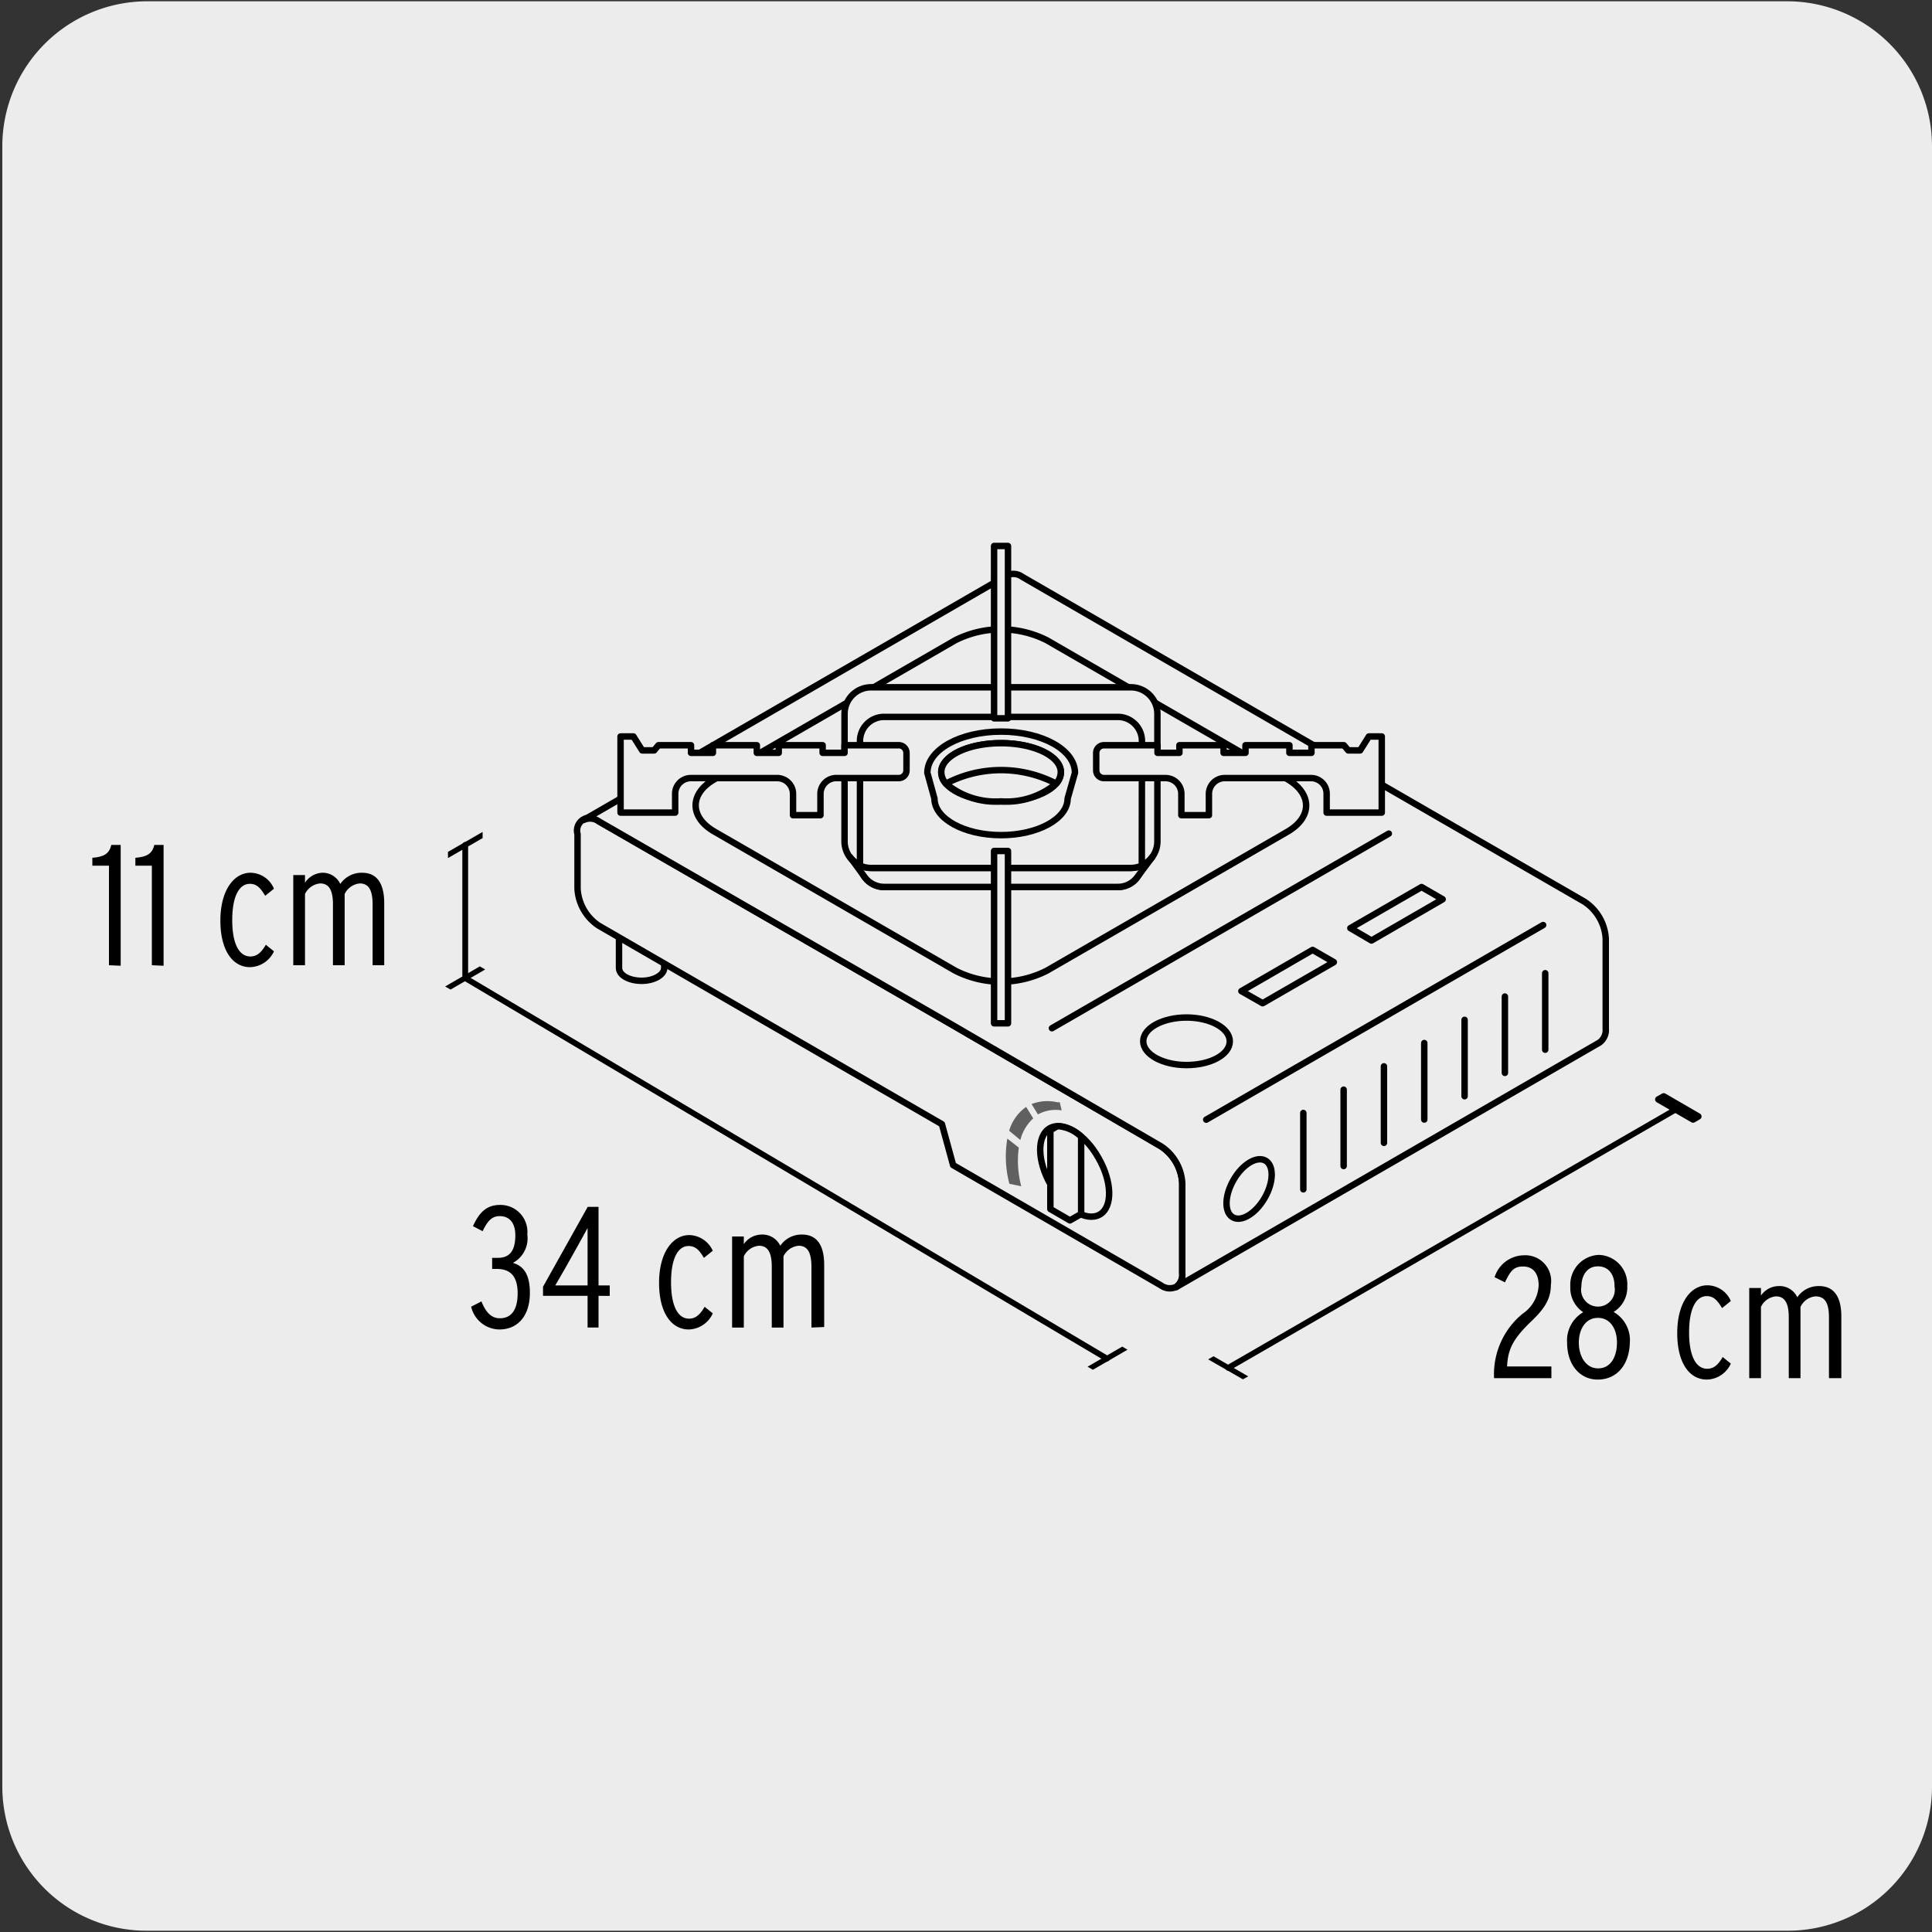 <svg xmlns="http://www.w3.org/2000/svg" viewBox="0 0 150 150"><rect x="0" y="0" width="150" height="150" fill="#333333" stroke="none"/><defs><style>.cls-1,.cls-2{fill:#edecec;}.cls-2,.cls-4{stroke:#000;stroke-linecap:round;stroke-linejoin:round;}.cls-2{stroke-width:0.5px;}.cls-3{fill:#606060;}.cls-4{fill:none;stroke-width:0.45px;}</style></defs><title>15005-01</title><g id="Capa_2" data-name="Capa 2"><path class="cls-1" d="M11.43.1H138.74A11.25,11.25,0,0,1,150,11.31v127.4a11.19,11.19,0,0,1-11.19,11.19H11.37A11.19,11.19,0,0,1,.18,138.71h0V11.34A11.26,11.26,0,0,1,11.43.1Z"/></g><g id="Capa_3" data-name="Capa 3"><path class="cls-2" d="M51.57,71.59v3.56c0,.53-.78,1-1.75,1s-1.76-.43-1.76-1V71.59c0,.54.79,1,1.76,1s1.75-.43,1.75-1"/><path class="cls-2" d="M49.82,70.63c1,0,1.75.43,1.75,1s-.78,1-1.75,1-1.76-.43-1.76-1S48.85,70.63,49.82,70.63Z"/><path class="cls-2" d="M74,90.46,90.14,99.8a1.15,1.15,0,0,0,1.18.11,1.16,1.16,0,0,0,.47-1.06v-7A3.67,3.67,0,0,0,90.14,89L74,79.61,46.49,63.76a1,1,0,0,0-1.65,1V69a3.68,3.68,0,0,0,1.65,2.87L73.13,87.28Z"/><path class="cls-2" d="M124.19,80.94a1.2,1.2,0,0,0,.48-1.07v-7A3.68,3.68,0,0,0,123,70l-16.19-9.35L79.36,44.78a1.16,1.16,0,0,0-1.16-.12l-32.88,19a1.15,1.15,0,0,1,1.17.11L74,79.61,90.14,89a3.67,3.67,0,0,1,1.65,2.87v7a1.16,1.16,0,0,1-.47,1.06Z"/><line class="cls-2" x1="107.83" y1="64.72" x2="81.67" y2="79.83"/><line class="cls-2" x1="119.81" y1="71.82" x2="93.65" y2="86.93"/><path class="cls-2" d="M92.12,82.69c-1.85,0-3.36-.83-3.36-1.85S90.27,79,92.12,79s3.36.83,3.36,1.85S94,82.69,92.12,82.69Z"/><polygon class="cls-2" points="103.56 74.7 98.03 77.89 96.38 76.95 101.91 73.75 103.56 74.7"/><polygon class="cls-2" points="112.01 69.82 106.48 73.02 104.84 72.06 110.37 68.87 112.01 69.82"/><path class="cls-2" d="M99.93,64.59,81.28,75.36a7.84,7.84,0,0,1-7.12,0L55.51,64.59c-2-1.13-2-3,0-4.11L74.16,49.71a7.9,7.9,0,0,1,7.12,0L99.93,60.48C101.9,61.62,101.9,63.46,99.93,64.59Z"/><path class="cls-2" d="M88.66,58.08V67a1.86,1.86,0,0,1-1.86,1.87H68.64a1.88,1.88,0,0,1-1.51-.77,1.9,1.9,0,0,1-.36-1.1V58.08a1.87,1.87,0,0,1,1.87-1.86H86.8A1.86,1.86,0,0,1,88.66,58.08Z"/><path class="cls-2" d="M89.86,55.42v9.89a2.06,2.06,0,0,1-2.06,2.07H67.64a2.06,2.06,0,0,1-2.07-2.07V55.42a2.07,2.07,0,0,1,2.07-2.06H87.8A2.06,2.06,0,0,1,89.86,55.42Z"/><path class="cls-2" d="M66,66.54a2.08,2.08,0,0,0,1.67.84H87.8a2.06,2.06,0,0,0,1.66-.84l-1.14,1.53a1.86,1.86,0,0,1-1.52.79H68.64a1.88,1.88,0,0,1-1.51-.77Z"/><path class="cls-2" d="M88.66,57.53a1.87,1.87,0,0,0-1.86-1.87H68.64a1.87,1.87,0,0,0-1.87,1.87V67a1.49,1.49,0,0,0,0,.21,2.19,2.19,0,0,0,.85.18H87.8a2.19,2.19,0,0,0,.85-.18,1.48,1.48,0,0,0,0-.21Z"/><path class="cls-2" d="M77.72,56.8C74.55,56.8,72,58.21,72,60L72.55,62c0,1.57,2.32,2.84,5.17,2.84s5.17-1.27,5.17-2.84L83.46,60C83.46,58.21,80.89,56.8,77.72,56.8Z"/><path class="cls-2" d="M77.72,57.7c2.57,0,4.65,1,4.65,2.26s-2.08,2.26-4.65,2.26-4.64-1-4.64-2.26S75.16,57.7,77.72,57.7Z"/><path class="cls-2" d="M77.72,57.7c-2.57,0-4.64,1-4.64,2.25a1.37,1.37,0,0,0,.36.89,9.25,9.25,0,0,1,8.56,0,1.37,1.37,0,0,0,.36-.89C82.36,58.71,80.29,57.7,77.72,57.7Zm-4.28,3.14a6,6,0,0,0,4.28,1.38A6,6,0,0,0,82,60.84a9.25,9.25,0,0,0-8.56,0Z"/><path class="cls-2" d="M69.74,57.86H65.57v.59h-1.7v-.59H60.46v.59h-1.7v-.59H55.35v.59h-1.7v-.59H51.12l-.33.4h-.93l-.68-1.08h-1v5.91h4.24V61.64a1.22,1.22,0,0,1,1.22-1.23h6.7a1.23,1.23,0,0,1,1.23,1.23v1.65h2.13V61.64A1.23,1.23,0,0,1,65,60.41h4.79a.6.6,0,0,0,.59-.6V58.45A.6.6,0,0,0,69.74,57.86Z"/><path class="cls-2" d="M85.71,57.86h4.16v.59h1.7v-.59H95v.59h1.7v-.59h3.41v.59h1.71v-.59h2.52l.34.4h.92l.68-1.08h1v5.91H103V61.64a1.21,1.21,0,0,0-1.22-1.23h-6.7a1.23,1.23,0,0,0-1.22,1.23v1.65H91.72V61.64a1.23,1.23,0,0,0-1.23-1.23H85.71a.6.6,0,0,1-.6-.6V58.45A.6.6,0,0,1,85.71,57.86Z"/><rect class="cls-2" x="77.18" y="66.07" width="1.08" height="13.38"/><rect class="cls-2" x="77.18" y="42.39" width="1.08" height="13.38"/><line class="cls-2" x1="101.19" y1="86.41" x2="101.19" y2="92.34"/><line class="cls-2" x1="104.32" y1="84.6" x2="104.32" y2="90.53"/><line class="cls-2" x1="107.45" y1="82.79" x2="107.45" y2="88.73"/><line class="cls-2" x1="110.58" y1="80.98" x2="110.58" y2="86.92"/><line class="cls-2" x1="113.71" y1="79.18" x2="113.71" y2="85.11"/><line class="cls-2" x1="116.84" y1="77.37" x2="116.84" y2="83.3"/><line class="cls-2" x1="119.97" y1="75.56" x2="119.97" y2="81.5"/><path class="cls-2" d="M85.28,89.89c1.07,1.85,1.12,3.83.1,4.41s-2.71-.43-3.79-2.29-1.1-3.83-.09-4.41S84.22,88,85.28,89.89Z"/><path class="cls-3" d="M79.1,89.1a7.7,7.7,0,0,0,.19,3l-.92-.19a8.21,8.21,0,0,1-.16-3.51Z"/><path class="cls-3" d="M80.61,86.56l-.52-.84a3.39,3.39,0,0,1,2-.14l.19,0,.15.63a2.85,2.85,0,0,0-1.84.31"/><path class="cls-3" d="M79.22,88.51l-.87-.72a3.45,3.45,0,0,1,1.32-1.85l.55.89a3.4,3.4,0,0,0-1,1.68"/><path class="cls-2" d="M82.1,87.43l-.55.32v6.12l1.52.88.87-.5v-6A2.91,2.91,0,0,0,82.1,87.43Z"/><path class="cls-2" d="M95.77,91.61c-.7,1.22-.73,2.51-.06,2.9s1.78-.29,2.48-1.5.73-2.52.06-2.9S96.47,90.39,95.77,91.61Z"/><line class="cls-4" x1="85.94" y1="105.48" x2="36.11" y2="75.93"/><polygon points="84.44 106.11 84.85 106.35 87.54 104.79 87.13 104.55 84.44 106.11"/><polygon points="34.56 76.59 34.98 76.83 37.67 75.27 37.25 75.03 34.56 76.59"/><line class="cls-4" x1="36.12" y1="75.71" x2="36.12" y2="65.6"/><polygon points="37.47 64.59 37.47 65.07 34.78 66.62 34.78 66.14 37.47 64.59"/><line class="cls-4" x1="95.36" y1="106.2" x2="130.31" y2="86.02"/><polygon points="93.8 105.54 96.5 107.09 96.91 106.86 94.22 105.3 93.8 105.54"/><polygon class="cls-2" points="128.75 85.36 131.45 86.92 131.86 86.68 129.17 85.12 128.75 85.36"/><path d="M116,107a6.07,6.07,0,0,1,2.21-5,2.81,2.81,0,0,0,1.25-2.2c0-.92-.42-1.47-1.21-1.47s-1,.43-1.41,1.23l-.8-.4a2.42,2.42,0,0,1,2.29-1.7,2,2,0,0,1,2.08,2.3c0,1.1-.51,1.88-1.61,2.91-1.35,1.32-1.73,2.11-1.79,3.42h3.44V107Z"/><path d="M124.05,107.11c-1.4,0-2.38-1.16-2.38-2.86a2.53,2.53,0,0,1,1.25-2.37,2.26,2.26,0,0,1-1-2,2.31,2.31,0,0,1,2.21-2.45,2.28,2.28,0,0,1,2.21,2.43,2.22,2.22,0,0,1-1.06,2,2.52,2.52,0,0,1,1.26,2.39C126.49,106,125.5,107.11,124.05,107.11Zm0-4.79c-.95,0-1.47.89-1.47,1.92s.52,2,1.5,2,1.46-.91,1.46-2S125,102.32,124.07,102.32Zm0-4c-.87,0-1.27.77-1.27,1.56a1.31,1.31,0,1,0,2.57,0C125.37,99.12,125,98.32,124.07,98.32Z"/><path d="M132.52,107.11c-1.33,0-2.3-1.25-2.3-3.61s1.05-3.71,2.34-3.71a2,2,0,0,1,1.82,1.22l-.68.55c-.34-.56-.63-.93-1.19-.93-.81,0-1.37.93-1.37,2.82,0,1.7.47,2.82,1.41,2.82.52,0,.85-.32,1.2-.91l.63.51A2.09,2.09,0,0,1,132.52,107.11Z"/><path d="M142,107v-4.72c0-1.2-.37-1.63-1.05-1.63a1.42,1.42,0,0,0-1.16.82V107h-.91v-4.72c0-1.2-.37-1.63-1-1.63a1.42,1.42,0,0,0-1.16.82V107h-.91v-7h.91v.59a1.69,1.69,0,0,1,1.4-.74,1.51,1.51,0,0,1,1.42.87,2,2,0,0,1,1.69-.87c1.12,0,1.73.78,1.73,2.36V107Z"/><path d="M38.76,103.22a2.28,2.28,0,0,1-2.18-1.77l.8-.41c.35.89.8,1.31,1.43,1.31,1,0,1.38-.82,1.38-1.93,0-1.33-.56-1.9-1.62-1.9h-.36v-.86h.44c.93,0,1.36-.57,1.36-1.75,0-.89-.39-1.49-1.22-1.49-.59,0-.93.36-1.32,1.17l-.75-.39c.46-1,1-1.65,2.11-1.65a2.09,2.09,0,0,1,2.11,2.29,2.16,2.16,0,0,1-1.12,2.21c.72.21,1.32.75,1.32,2.33C41.14,102.13,40.23,103.22,38.76,103.22Z"/><path d="M46.47,100.61v2.46h-.85v-2.46H42.16V99.9l3.47-6.2h.84v6.1h.87v.81ZM44.8,96.83l-.91,1.62c-.28.5-.58,1-.78,1.35h2.51V96.34c0-.29,0-.79,0-1C45.44,95.68,45.08,96.32,44.8,96.83Z"/><path d="M53.48,103.22c-1.33,0-2.31-1.26-2.31-3.62s1.06-3.71,2.35-3.71a2.06,2.06,0,0,1,1.82,1.22l-.69.55c-.33-.56-.63-.92-1.19-.92-.8,0-1.36.92-1.36,2.81,0,1.7.46,2.83,1.4,2.83.52,0,.86-.33,1.21-.92l.63.51A2.11,2.11,0,0,1,53.48,103.22Z"/><path d="M63,103.07V98.36c0-1.21-.36-1.64-1-1.64a1.45,1.45,0,0,0-1.17.82v5.53h-.91V98.36c0-1.21-.36-1.64-1-1.64a1.45,1.45,0,0,0-1.17.82v5.53h-.91V96h.91v.59a1.71,1.71,0,0,1,1.41-.74,1.53,1.53,0,0,1,1.42.87,2,2,0,0,1,1.69-.87c1.12,0,1.72.78,1.72,2.36v4.82Z"/><path d="M8.46,74.94V67.21H7.17V66.6c.86-.07,1.31-.29,1.47-1h.73v9.38Z"/><path d="M11.79,74.94V67.21H10.51V66.6c.85-.07,1.31-.29,1.47-1h.72v9.38Z"/><path d="M19.41,75.09c-1.32,0-2.3-1.26-2.3-3.62s1.06-3.71,2.34-3.71A2,2,0,0,1,21.27,69l-.68.55c-.34-.56-.63-.93-1.19-.93-.81,0-1.37.93-1.37,2.82,0,1.7.47,2.82,1.41,2.82.52,0,.85-.32,1.2-.91l.63.51A2.1,2.1,0,0,1,19.41,75.09Z"/><path d="M28.93,74.94V70.22c0-1.2-.36-1.63-1-1.63a1.45,1.45,0,0,0-1.17.82v5.53h-.91V70.22c0-1.2-.36-1.63-1-1.63a1.45,1.45,0,0,0-1.17.82v5.53h-.91v-7h.91v.59A1.71,1.71,0,0,1,25,67.76a1.51,1.51,0,0,1,1.42.87,2,2,0,0,1,1.69-.87c1.12,0,1.72.78,1.72,2.36v4.82Z"/></g></svg>